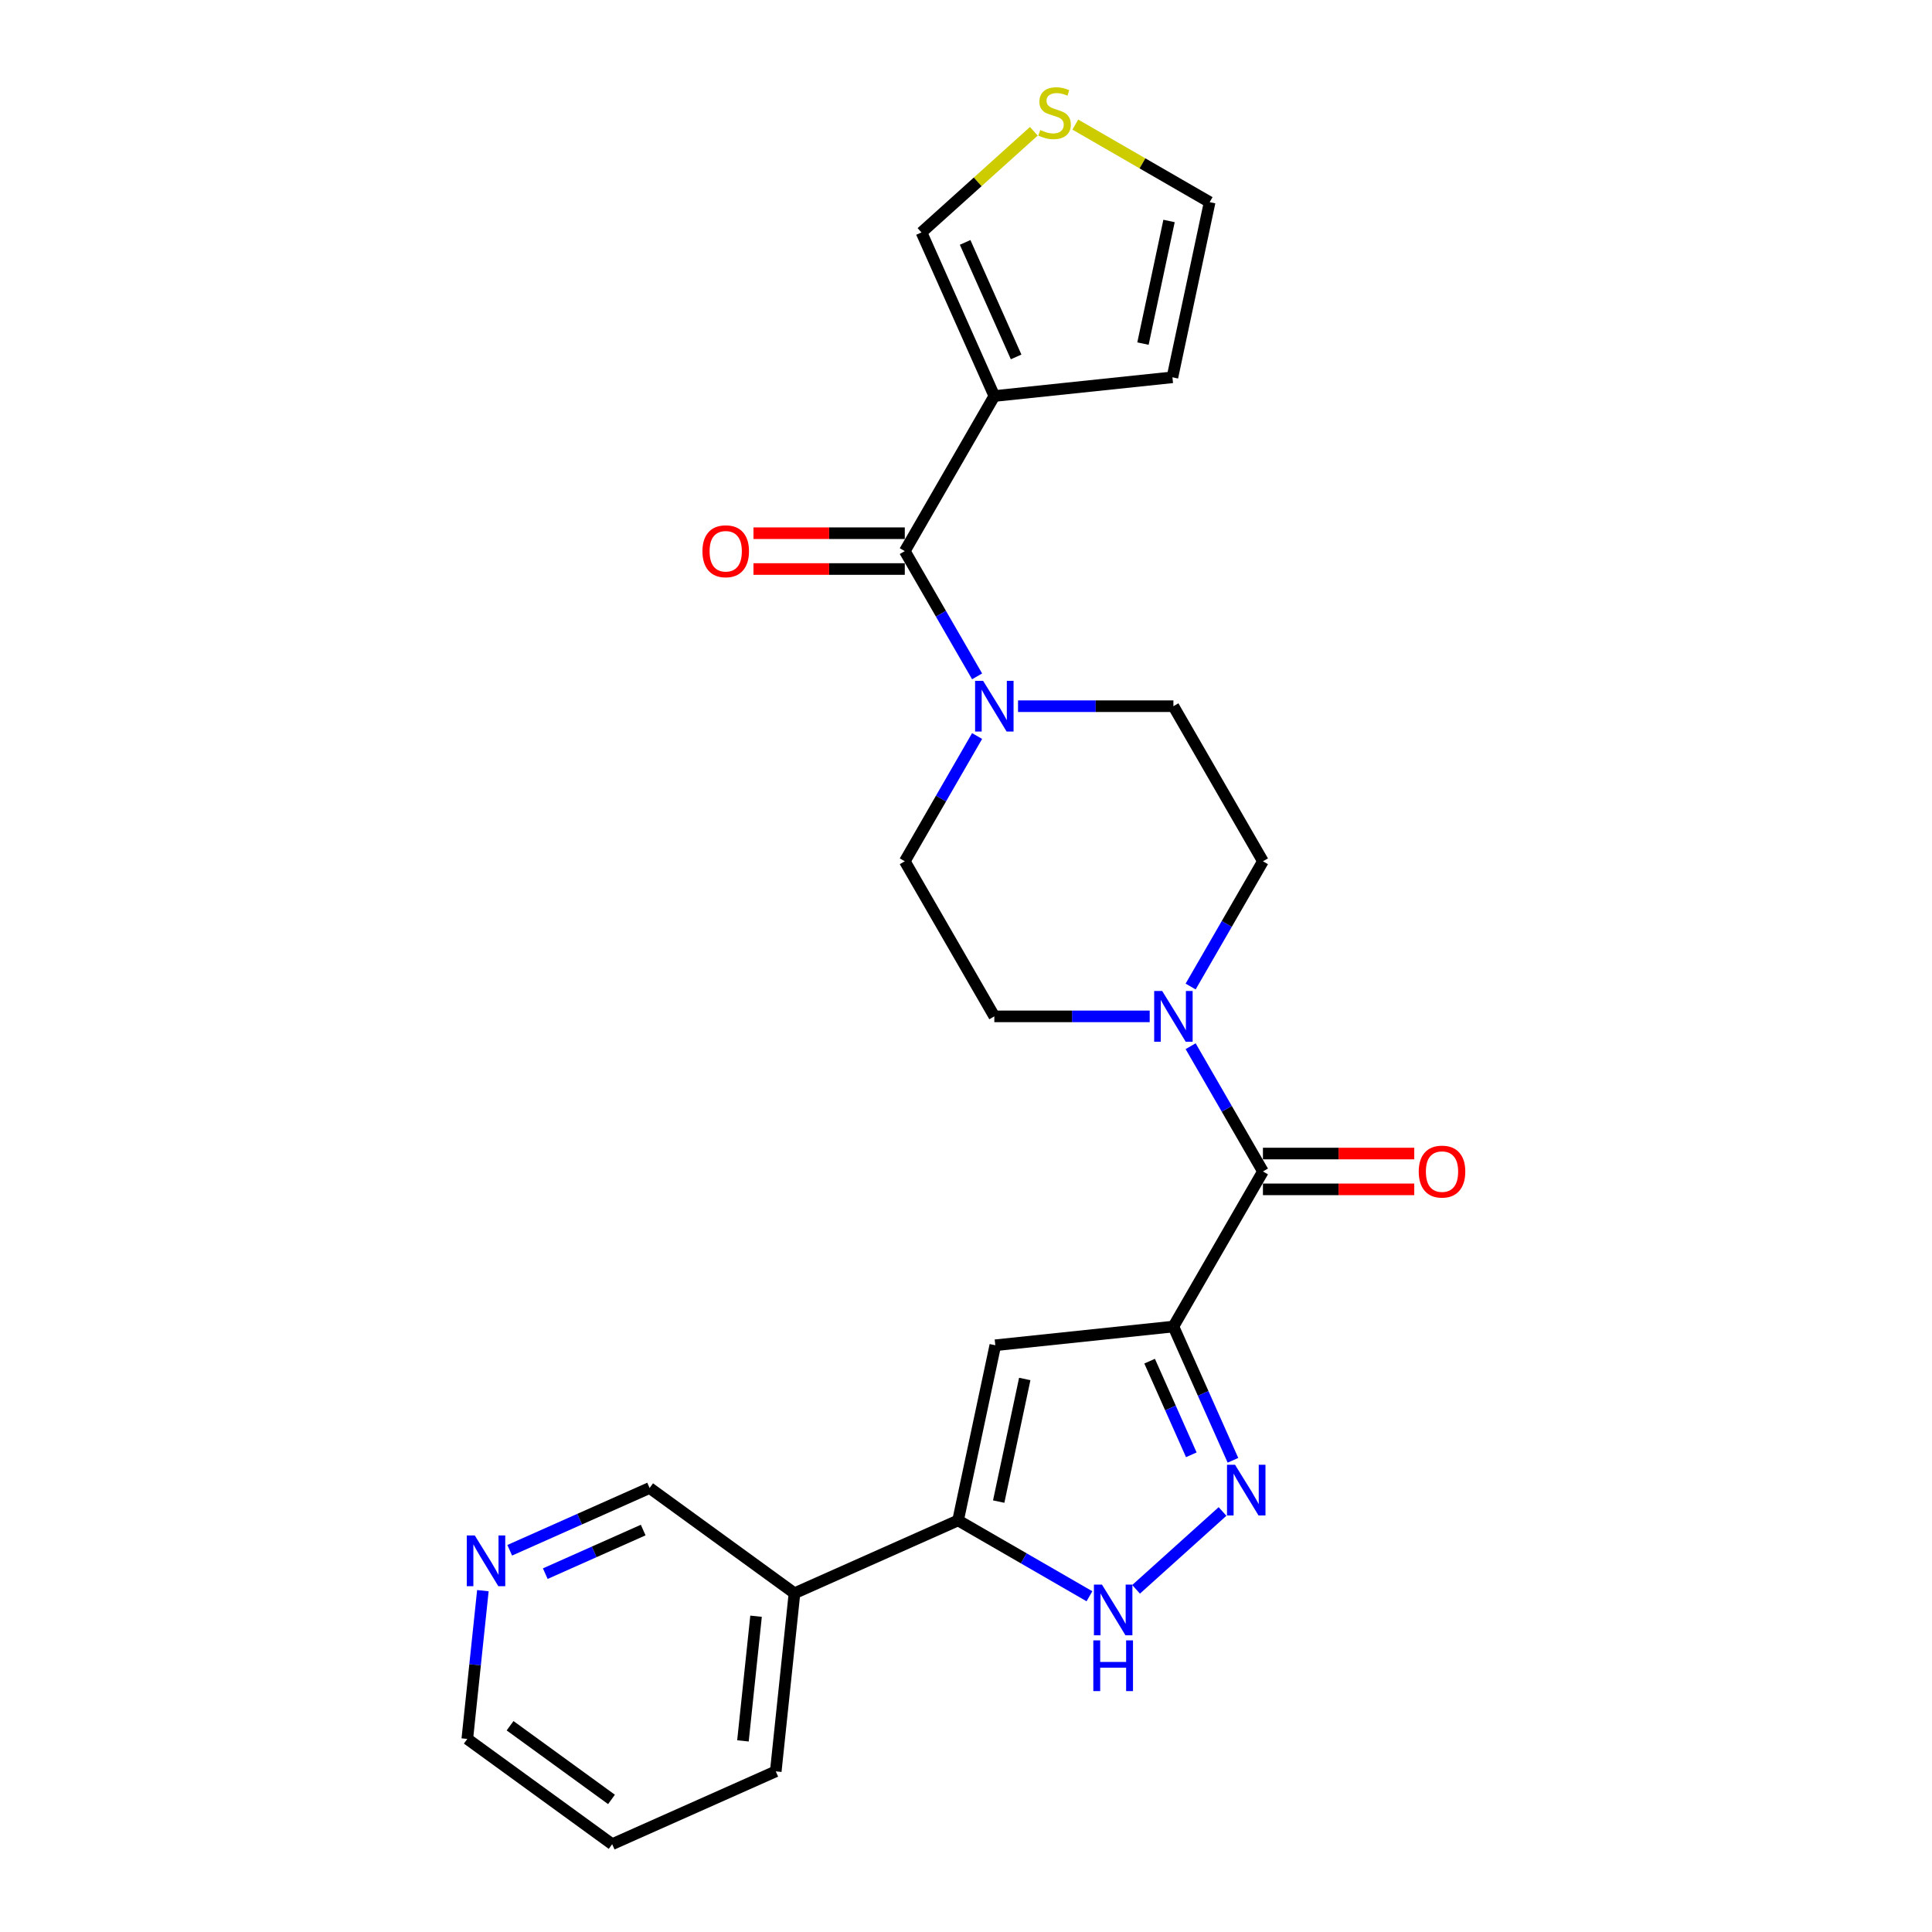 <?xml version='1.0' encoding='iso-8859-1'?>
<svg version='1.1' baseProfile='full'
              xmlns='http://www.w3.org/2000/svg'
                      xmlns:rdkit='http://www.rdkit.org/xml'
                      xmlns:xlink='http://www.w3.org/1999/xlink'
                  xml:space='preserve'
width='1000px' height='1000px' viewBox='0 0 1000 1000'>
<!-- END OF HEADER -->
<rect style='opacity:1.0;fill:#FFFFFF;stroke:none' width='1000' height='1000' x='0' y='0'> </rect>
<path class='bond-0' d='M 607.352,686.612 L 622.764,721.229' style='fill:none;fill-rule:evenodd;stroke:#000000;stroke-width:6px;stroke-linecap:butt;stroke-linejoin:miter;stroke-opacity:1' />
<path class='bond-0' d='M 622.764,721.229 L 638.176,755.845' style='fill:none;fill-rule:evenodd;stroke:#0000FF;stroke-width:6px;stroke-linecap:butt;stroke-linejoin:miter;stroke-opacity:1' />
<path class='bond-0' d='M 595.04,704.537 L 605.829,728.769' style='fill:none;fill-rule:evenodd;stroke:#000000;stroke-width:6px;stroke-linecap:butt;stroke-linejoin:miter;stroke-opacity:1' />
<path class='bond-0' d='M 605.829,728.769 L 616.618,753' style='fill:none;fill-rule:evenodd;stroke:#0000FF;stroke-width:6px;stroke-linecap:butt;stroke-linejoin:miter;stroke-opacity:1' />
<path class='bond-1' d='M 607.352,686.612 L 515.17,696.3' style='fill:none;fill-rule:evenodd;stroke:#000000;stroke-width:6px;stroke-linecap:butt;stroke-linejoin:miter;stroke-opacity:1' />
<path class='bond-2' d='M 607.352,686.612 L 653.696,606.341' style='fill:none;fill-rule:evenodd;stroke:#000000;stroke-width:6px;stroke-linecap:butt;stroke-linejoin:miter;stroke-opacity:1' />
<path class='bond-6' d='M 632.78,782.337 L 588.029,822.631' style='fill:none;fill-rule:evenodd;stroke:#0000FF;stroke-width:6px;stroke-linecap:butt;stroke-linejoin:miter;stroke-opacity:1' />
<path class='bond-5' d='M 515.17,696.3 L 495.899,786.964' style='fill:none;fill-rule:evenodd;stroke:#000000;stroke-width:6px;stroke-linecap:butt;stroke-linejoin:miter;stroke-opacity:1' />
<path class='bond-5' d='M 530.412,713.754 L 516.922,777.219' style='fill:none;fill-rule:evenodd;stroke:#000000;stroke-width:6px;stroke-linecap:butt;stroke-linejoin:miter;stroke-opacity:1' />
<path class='bond-7' d='M 653.696,606.341 L 634.982,573.926' style='fill:none;fill-rule:evenodd;stroke:#000000;stroke-width:6px;stroke-linecap:butt;stroke-linejoin:miter;stroke-opacity:1' />
<path class='bond-7' d='M 634.982,573.926 L 616.267,541.512' style='fill:none;fill-rule:evenodd;stroke:#0000FF;stroke-width:6px;stroke-linecap:butt;stroke-linejoin:miter;stroke-opacity:1' />
<path class='bond-17' d='M 653.696,615.61 L 692.857,615.61' style='fill:none;fill-rule:evenodd;stroke:#000000;stroke-width:6px;stroke-linecap:butt;stroke-linejoin:miter;stroke-opacity:1' />
<path class='bond-17' d='M 692.857,615.61 L 732.018,615.61' style='fill:none;fill-rule:evenodd;stroke:#FF0000;stroke-width:6px;stroke-linecap:butt;stroke-linejoin:miter;stroke-opacity:1' />
<path class='bond-17' d='M 653.696,597.072 L 692.857,597.072' style='fill:none;fill-rule:evenodd;stroke:#000000;stroke-width:6px;stroke-linecap:butt;stroke-linejoin:miter;stroke-opacity:1' />
<path class='bond-17' d='M 692.857,597.072 L 732.018,597.072' style='fill:none;fill-rule:evenodd;stroke:#FF0000;stroke-width:6px;stroke-linecap:butt;stroke-linejoin:miter;stroke-opacity:1' />
<path class='bond-3' d='M 468.318,285.256 L 487.032,317.671' style='fill:none;fill-rule:evenodd;stroke:#000000;stroke-width:6px;stroke-linecap:butt;stroke-linejoin:miter;stroke-opacity:1' />
<path class='bond-3' d='M 487.032,317.671 L 505.747,350.085' style='fill:none;fill-rule:evenodd;stroke:#0000FF;stroke-width:6px;stroke-linecap:butt;stroke-linejoin:miter;stroke-opacity:1' />
<path class='bond-4' d='M 468.318,285.256 L 514.662,204.985' style='fill:none;fill-rule:evenodd;stroke:#000000;stroke-width:6px;stroke-linecap:butt;stroke-linejoin:miter;stroke-opacity:1' />
<path class='bond-18' d='M 468.318,275.987 L 429.157,275.987' style='fill:none;fill-rule:evenodd;stroke:#000000;stroke-width:6px;stroke-linecap:butt;stroke-linejoin:miter;stroke-opacity:1' />
<path class='bond-18' d='M 429.157,275.987 L 389.996,275.987' style='fill:none;fill-rule:evenodd;stroke:#FF0000;stroke-width:6px;stroke-linecap:butt;stroke-linejoin:miter;stroke-opacity:1' />
<path class='bond-18' d='M 468.318,294.525 L 429.157,294.525' style='fill:none;fill-rule:evenodd;stroke:#000000;stroke-width:6px;stroke-linecap:butt;stroke-linejoin:miter;stroke-opacity:1' />
<path class='bond-18' d='M 429.157,294.525 L 389.996,294.525' style='fill:none;fill-rule:evenodd;stroke:#FF0000;stroke-width:6px;stroke-linecap:butt;stroke-linejoin:miter;stroke-opacity:1' />
<path class='bond-11' d='M 514.662,204.985 L 476.962,120.309' style='fill:none;fill-rule:evenodd;stroke:#000000;stroke-width:6px;stroke-linecap:butt;stroke-linejoin:miter;stroke-opacity:1' />
<path class='bond-11' d='M 525.943,184.744 L 499.553,125.471' style='fill:none;fill-rule:evenodd;stroke:#000000;stroke-width:6px;stroke-linecap:butt;stroke-linejoin:miter;stroke-opacity:1' />
<path class='bond-12' d='M 514.662,204.985 L 606.844,195.297' style='fill:none;fill-rule:evenodd;stroke:#000000;stroke-width:6px;stroke-linecap:butt;stroke-linejoin:miter;stroke-opacity:1' />
<path class='bond-9' d='M 495.899,786.964 L 411.223,824.664' style='fill:none;fill-rule:evenodd;stroke:#000000;stroke-width:6px;stroke-linecap:butt;stroke-linejoin:miter;stroke-opacity:1' />
<path class='bond-25' d='M 495.899,786.964 L 529.899,806.594' style='fill:none;fill-rule:evenodd;stroke:#000000;stroke-width:6px;stroke-linecap:butt;stroke-linejoin:miter;stroke-opacity:1' />
<path class='bond-25' d='M 529.899,806.594 L 563.898,826.223' style='fill:none;fill-rule:evenodd;stroke:#0000FF;stroke-width:6px;stroke-linecap:butt;stroke-linejoin:miter;stroke-opacity:1' />
<path class='bond-13' d='M 616.267,510.628 L 634.982,478.213' style='fill:none;fill-rule:evenodd;stroke:#0000FF;stroke-width:6px;stroke-linecap:butt;stroke-linejoin:miter;stroke-opacity:1' />
<path class='bond-13' d='M 634.982,478.213 L 653.696,445.798' style='fill:none;fill-rule:evenodd;stroke:#000000;stroke-width:6px;stroke-linecap:butt;stroke-linejoin:miter;stroke-opacity:1' />
<path class='bond-16' d='M 595.08,526.07 L 554.871,526.07' style='fill:none;fill-rule:evenodd;stroke:#0000FF;stroke-width:6px;stroke-linecap:butt;stroke-linejoin:miter;stroke-opacity:1' />
<path class='bond-16' d='M 554.871,526.07 L 514.662,526.07' style='fill:none;fill-rule:evenodd;stroke:#000000;stroke-width:6px;stroke-linecap:butt;stroke-linejoin:miter;stroke-opacity:1' />
<path class='bond-8' d='M 505.747,380.969 L 487.032,413.384' style='fill:none;fill-rule:evenodd;stroke:#0000FF;stroke-width:6px;stroke-linecap:butt;stroke-linejoin:miter;stroke-opacity:1' />
<path class='bond-8' d='M 487.032,413.384 L 468.318,445.798' style='fill:none;fill-rule:evenodd;stroke:#000000;stroke-width:6px;stroke-linecap:butt;stroke-linejoin:miter;stroke-opacity:1' />
<path class='bond-26' d='M 526.935,365.527 L 567.143,365.527' style='fill:none;fill-rule:evenodd;stroke:#0000FF;stroke-width:6px;stroke-linecap:butt;stroke-linejoin:miter;stroke-opacity:1' />
<path class='bond-26' d='M 567.143,365.527 L 607.352,365.527' style='fill:none;fill-rule:evenodd;stroke:#000000;stroke-width:6px;stroke-linecap:butt;stroke-linejoin:miter;stroke-opacity:1' />
<path class='bond-21' d='M 411.223,824.664 L 336.236,770.183' style='fill:none;fill-rule:evenodd;stroke:#000000;stroke-width:6px;stroke-linecap:butt;stroke-linejoin:miter;stroke-opacity:1' />
<path class='bond-22' d='M 411.223,824.664 L 401.535,916.845' style='fill:none;fill-rule:evenodd;stroke:#000000;stroke-width:6px;stroke-linecap:butt;stroke-linejoin:miter;stroke-opacity:1' />
<path class='bond-22' d='M 391.334,836.554 L 384.552,901.08' style='fill:none;fill-rule:evenodd;stroke:#000000;stroke-width:6px;stroke-linecap:butt;stroke-linejoin:miter;stroke-opacity:1' />
<path class='bond-10' d='M 535.11,67.953 L 506.036,94.131' style='fill:none;fill-rule:evenodd;stroke:#CCCC00;stroke-width:6px;stroke-linecap:butt;stroke-linejoin:miter;stroke-opacity:1' />
<path class='bond-10' d='M 506.036,94.131 L 476.962,120.309' style='fill:none;fill-rule:evenodd;stroke:#000000;stroke-width:6px;stroke-linecap:butt;stroke-linejoin:miter;stroke-opacity:1' />
<path class='bond-28' d='M 556.577,64.485 L 591.346,84.559' style='fill:none;fill-rule:evenodd;stroke:#CCCC00;stroke-width:6px;stroke-linecap:butt;stroke-linejoin:miter;stroke-opacity:1' />
<path class='bond-28' d='M 591.346,84.559 L 626.115,104.633' style='fill:none;fill-rule:evenodd;stroke:#000000;stroke-width:6px;stroke-linecap:butt;stroke-linejoin:miter;stroke-opacity:1' />
<path class='bond-19' d='M 606.844,195.297 L 626.115,104.633' style='fill:none;fill-rule:evenodd;stroke:#000000;stroke-width:6px;stroke-linecap:butt;stroke-linejoin:miter;stroke-opacity:1' />
<path class='bond-19' d='M 591.602,177.843 L 605.092,114.378' style='fill:none;fill-rule:evenodd;stroke:#000000;stroke-width:6px;stroke-linecap:butt;stroke-linejoin:miter;stroke-opacity:1' />
<path class='bond-15' d='M 653.696,445.798 L 607.352,365.527' style='fill:none;fill-rule:evenodd;stroke:#000000;stroke-width:6px;stroke-linecap:butt;stroke-linejoin:miter;stroke-opacity:1' />
<path class='bond-14' d='M 468.318,445.798 L 514.662,526.07' style='fill:none;fill-rule:evenodd;stroke:#000000;stroke-width:6px;stroke-linecap:butt;stroke-linejoin:miter;stroke-opacity:1' />
<path class='bond-20' d='M 263.833,802.419 L 300.035,786.301' style='fill:none;fill-rule:evenodd;stroke:#0000FF;stroke-width:6px;stroke-linecap:butt;stroke-linejoin:miter;stroke-opacity:1' />
<path class='bond-20' d='M 300.035,786.301 L 336.236,770.183' style='fill:none;fill-rule:evenodd;stroke:#000000;stroke-width:6px;stroke-linecap:butt;stroke-linejoin:miter;stroke-opacity:1' />
<path class='bond-20' d='M 282.233,814.519 L 307.575,803.236' style='fill:none;fill-rule:evenodd;stroke:#0000FF;stroke-width:6px;stroke-linecap:butt;stroke-linejoin:miter;stroke-opacity:1' />
<path class='bond-20' d='M 307.575,803.236 L 332.916,791.953' style='fill:none;fill-rule:evenodd;stroke:#000000;stroke-width:6px;stroke-linecap:butt;stroke-linejoin:miter;stroke-opacity:1' />
<path class='bond-27' d='M 249.938,823.325 L 245.905,861.695' style='fill:none;fill-rule:evenodd;stroke:#0000FF;stroke-width:6px;stroke-linecap:butt;stroke-linejoin:miter;stroke-opacity:1' />
<path class='bond-27' d='M 245.905,861.695 L 241.872,900.064' style='fill:none;fill-rule:evenodd;stroke:#000000;stroke-width:6px;stroke-linecap:butt;stroke-linejoin:miter;stroke-opacity:1' />
<path class='bond-24' d='M 401.535,916.845 L 316.859,954.545' style='fill:none;fill-rule:evenodd;stroke:#000000;stroke-width:6px;stroke-linecap:butt;stroke-linejoin:miter;stroke-opacity:1' />
<path class='bond-23' d='M 241.872,900.064 L 316.859,954.545' style='fill:none;fill-rule:evenodd;stroke:#000000;stroke-width:6px;stroke-linecap:butt;stroke-linejoin:miter;stroke-opacity:1' />
<path class='bond-23' d='M 264.016,893.239 L 316.507,931.376' style='fill:none;fill-rule:evenodd;stroke:#000000;stroke-width:6px;stroke-linecap:butt;stroke-linejoin:miter;stroke-opacity:1' />
<path  class='atom-1' d='M 639.249 758.163
L 647.851 772.066
Q 648.704 773.438, 650.075 775.922
Q 651.447 778.406, 651.521 778.554
L 651.521 758.163
L 655.006 758.163
L 655.006 784.412
L 651.41 784.412
L 642.178 769.211
Q 641.103 767.432, 639.954 765.392
Q 638.841 763.353, 638.508 762.723
L 638.508 784.412
L 635.097 784.412
L 635.097 758.163
L 639.249 758.163
' fill='#0000FF'/>
<path  class='atom-7' d='M 570.368 820.184
L 578.969 834.087
Q 579.822 835.459, 581.194 837.943
Q 582.566 840.427, 582.64 840.575
L 582.64 820.184
L 586.125 820.184
L 586.125 846.433
L 582.529 846.433
L 573.297 831.232
Q 572.222 829.453, 571.072 827.414
Q 569.96 825.374, 569.626 824.744
L 569.626 846.433
L 566.215 846.433
L 566.215 820.184
L 570.368 820.184
' fill='#0000FF'/>
<path  class='atom-7' d='M 565.9 849.058
L 569.46 849.058
L 569.46 860.218
L 582.881 860.218
L 582.881 849.058
L 586.44 849.058
L 586.44 875.308
L 582.881 875.308
L 582.881 863.184
L 569.46 863.184
L 569.46 875.308
L 565.9 875.308
L 565.9 849.058
' fill='#0000FF'/>
<path  class='atom-8' d='M 601.549 512.945
L 610.151 526.848
Q 611.004 528.22, 612.375 530.704
Q 613.747 533.188, 613.821 533.336
L 613.821 512.945
L 617.306 512.945
L 617.306 539.194
L 613.71 539.194
L 604.478 523.993
Q 603.403 522.214, 602.254 520.175
Q 601.141 518.135, 600.808 517.505
L 600.808 539.194
L 597.397 539.194
L 597.397 512.945
L 601.549 512.945
' fill='#0000FF'/>
<path  class='atom-9' d='M 508.86 352.403
L 517.462 366.306
Q 518.314 367.678, 519.686 370.162
Q 521.058 372.646, 521.132 372.794
L 521.132 352.403
L 524.617 352.403
L 524.617 378.652
L 521.021 378.652
L 511.789 363.451
Q 510.714 361.672, 509.565 359.632
Q 508.452 357.593, 508.119 356.963
L 508.119 378.652
L 504.708 378.652
L 504.708 352.403
L 508.86 352.403
' fill='#0000FF'/>
<path  class='atom-11' d='M 538.429 67.298
Q 538.725 67.409, 539.949 67.928
Q 541.172 68.447, 542.507 68.781
Q 543.879 69.077, 545.214 69.077
Q 547.698 69.077, 549.144 67.891
Q 550.59 66.668, 550.59 64.554
Q 550.59 63.108, 549.848 62.218
Q 549.144 61.329, 548.031 60.847
Q 546.919 60.365, 545.065 59.809
Q 542.729 59.104, 541.321 58.437
Q 539.949 57.769, 538.948 56.361
Q 537.984 54.952, 537.984 52.579
Q 537.984 49.279, 540.208 47.24
Q 542.47 45.201, 546.919 45.201
Q 549.959 45.201, 553.407 46.647
L 552.555 49.502
Q 549.403 48.204, 547.03 48.204
Q 544.472 48.204, 543.063 49.279
Q 541.654 50.317, 541.691 52.134
Q 541.691 53.543, 542.396 54.395
Q 543.137 55.248, 544.175 55.73
Q 545.251 56.212, 547.03 56.768
Q 549.403 57.51, 550.812 58.251
Q 552.221 58.993, 553.222 60.513
Q 554.26 61.996, 554.26 64.554
Q 554.26 68.188, 551.813 70.153
Q 549.403 72.081, 545.362 72.081
Q 543.026 72.081, 541.246 71.561
Q 539.504 71.079, 537.428 70.227
L 538.429 67.298
' fill='#CCCC00'/>
<path  class='atom-18' d='M 734.336 606.415
Q 734.336 600.112, 737.45 596.59
Q 740.564 593.068, 746.385 593.068
Q 752.206 593.068, 755.32 596.59
Q 758.435 600.112, 758.435 606.415
Q 758.435 612.792, 755.283 616.425
Q 752.132 620.022, 746.385 620.022
Q 740.601 620.022, 737.45 616.425
Q 734.336 612.829, 734.336 606.415
M 746.385 617.056
Q 750.389 617.056, 752.54 614.386
Q 754.727 611.68, 754.727 606.415
Q 754.727 601.261, 752.54 598.666
Q 750.389 596.034, 746.385 596.034
Q 742.381 596.034, 740.194 598.629
Q 738.043 601.224, 738.043 606.415
Q 738.043 611.717, 740.194 614.386
Q 742.381 617.056, 746.385 617.056
' fill='#FF0000'/>
<path  class='atom-19' d='M 363.579 285.33
Q 363.579 279.028, 366.694 275.505
Q 369.808 271.983, 375.629 271.983
Q 381.45 271.983, 384.564 275.505
Q 387.678 279.028, 387.678 285.33
Q 387.678 291.707, 384.527 295.341
Q 381.376 298.937, 375.629 298.937
Q 369.845 298.937, 366.694 295.341
Q 363.579 291.745, 363.579 285.33
M 375.629 295.971
Q 379.633 295.971, 381.783 293.302
Q 383.971 290.595, 383.971 285.33
Q 383.971 280.177, 381.783 277.582
Q 379.633 274.949, 375.629 274.949
Q 371.625 274.949, 369.437 277.545
Q 367.287 280.14, 367.287 285.33
Q 367.287 290.632, 369.437 293.302
Q 371.625 295.971, 375.629 295.971
' fill='#FF0000'/>
<path  class='atom-21' d='M 245.758 794.758
L 254.36 808.661
Q 255.213 810.033, 256.584 812.517
Q 257.956 815.001, 258.03 815.15
L 258.03 794.758
L 261.515 794.758
L 261.515 821.008
L 257.919 821.008
L 248.687 805.807
Q 247.612 804.027, 246.463 801.988
Q 245.351 799.949, 245.017 799.318
L 245.017 821.008
L 241.606 821.008
L 241.606 794.758
L 245.758 794.758
' fill='#0000FF'/>
</svg>
